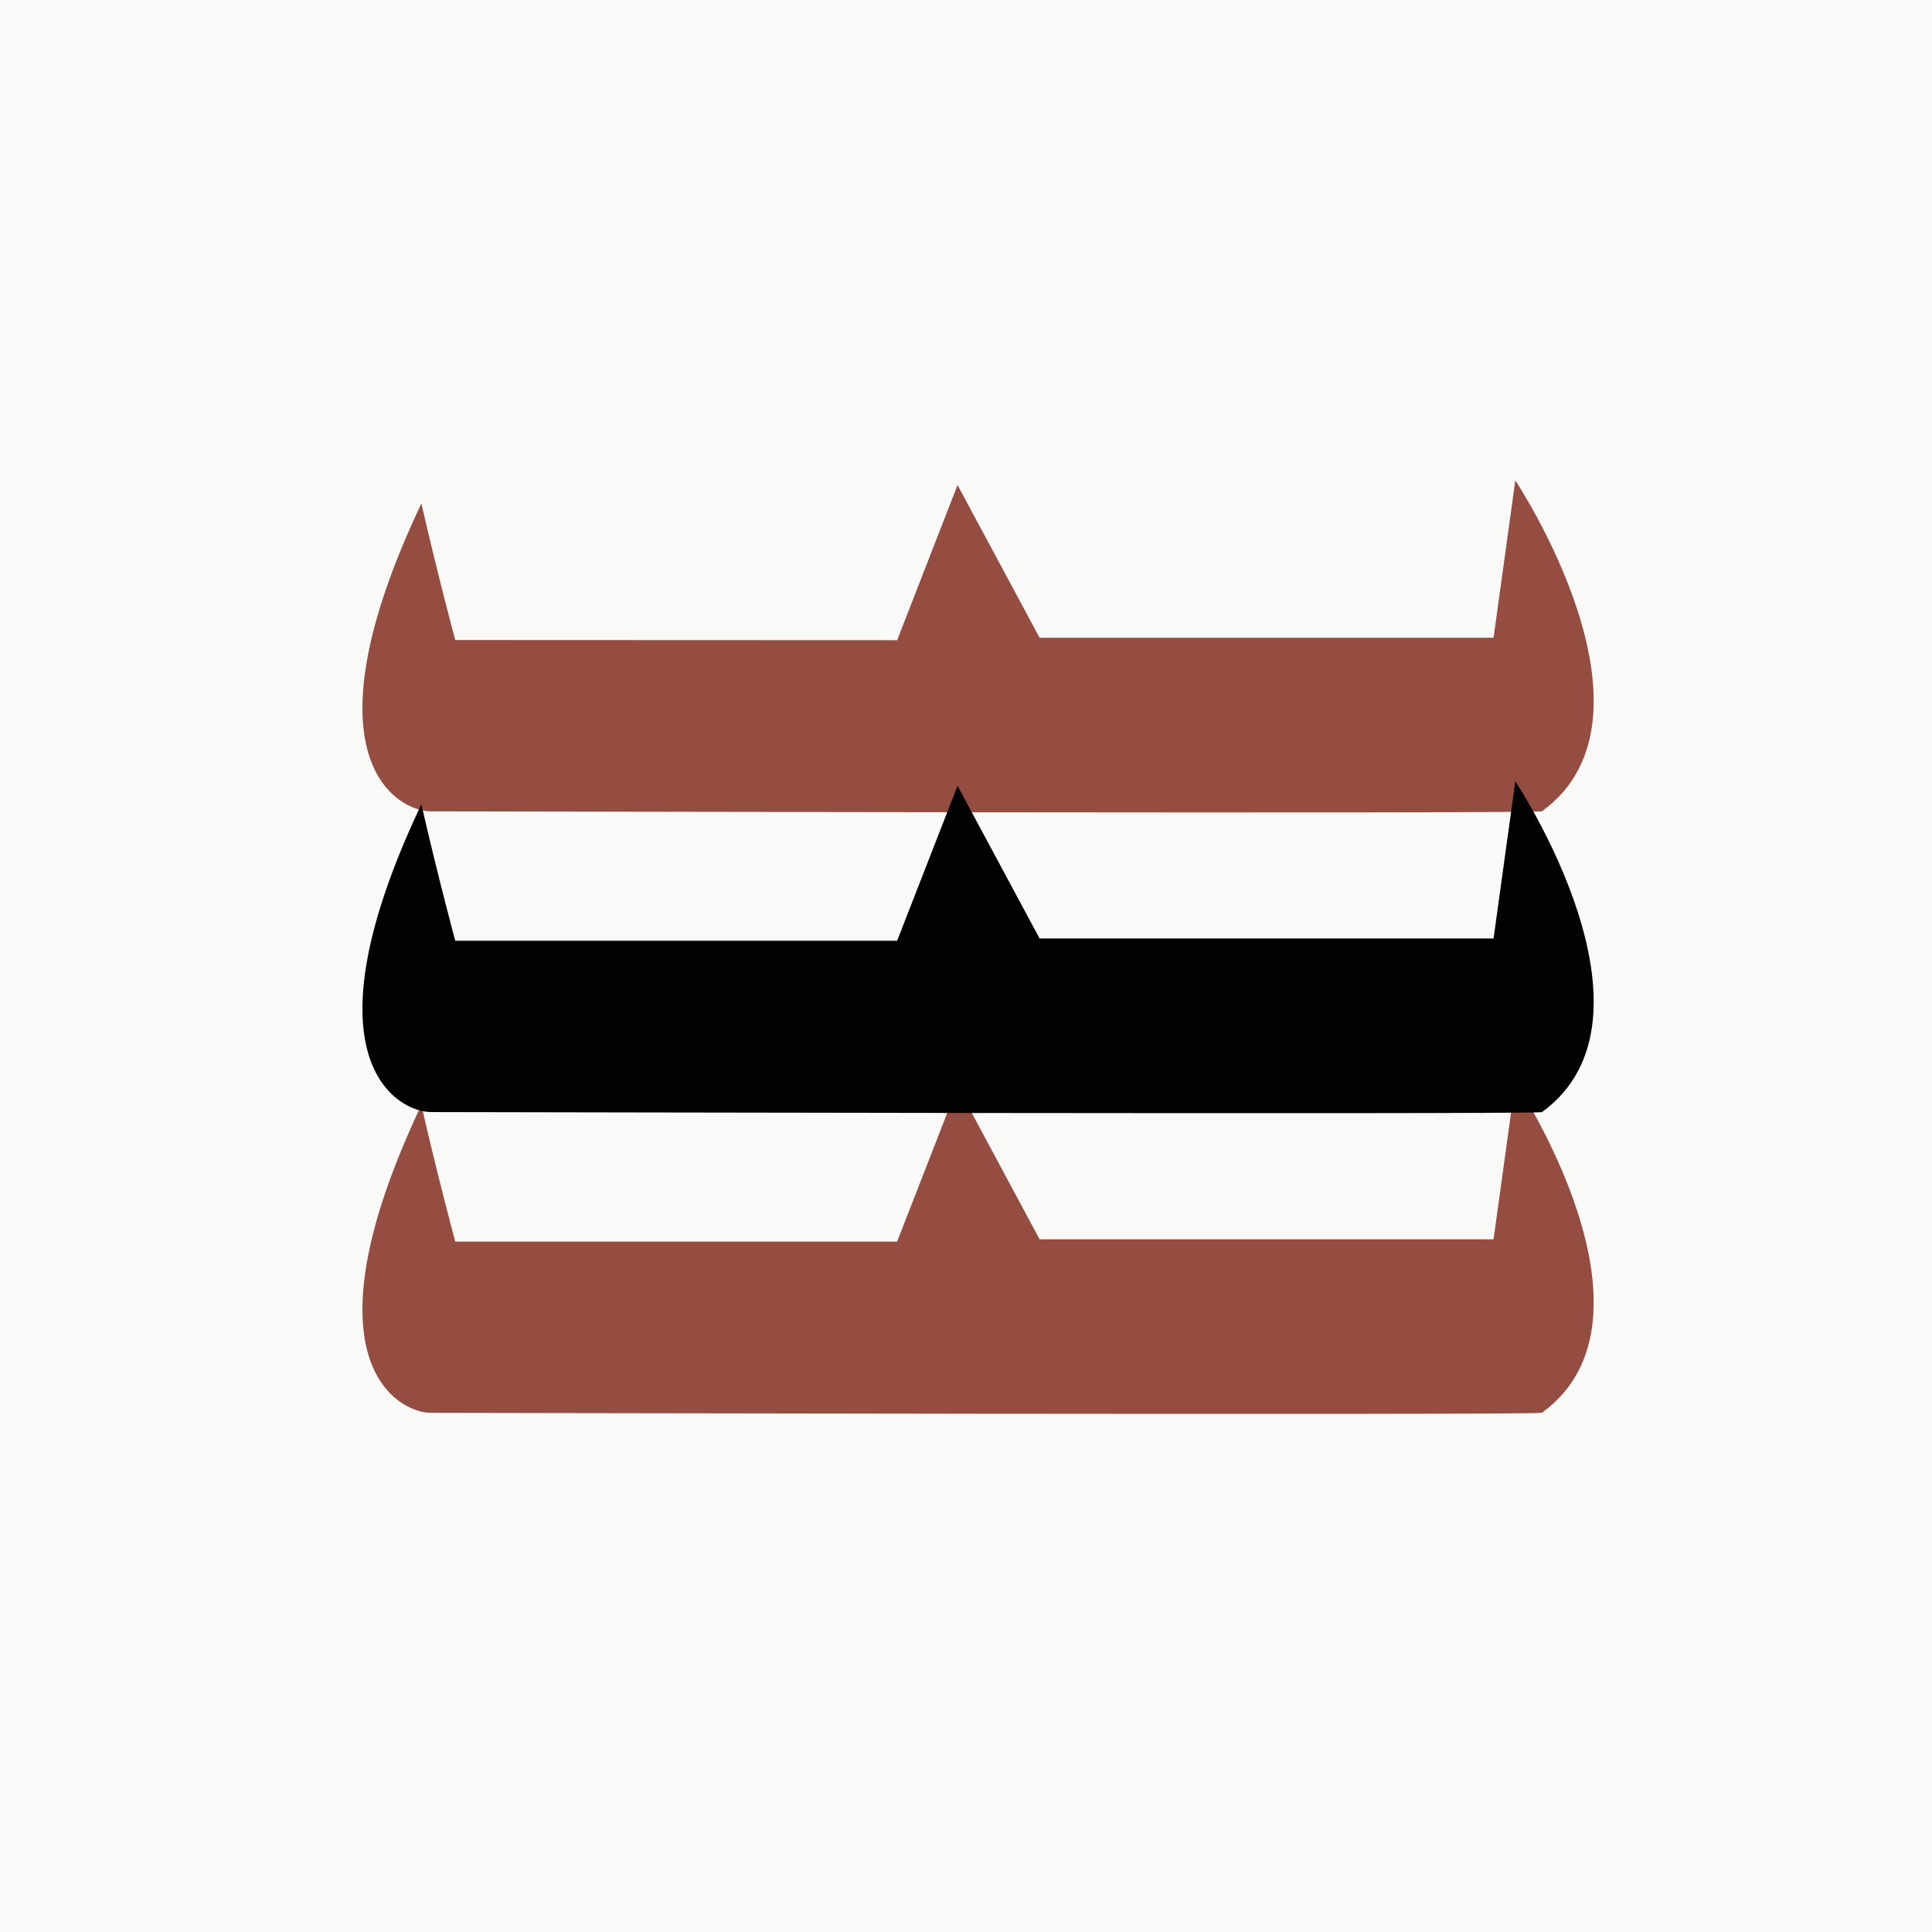 <?xml version="1.0" encoding="utf-8"?>
<!-- Generator: Adobe Illustrator 16.0.0, SVG Export Plug-In . SVG Version: 6.00 Build 0)  -->
<!DOCTYPE svg PUBLIC "-//W3C//DTD SVG 1.1//EN" "http://www.w3.org/Graphics/SVG/1.1/DTD/svg11.dtd">
<svg version="1.1" id="Layer_1" xmlns="http://www.w3.org/2000/svg" xmlns:xlink="http://www.w3.org/1999/xlink" x="0px" y="0px"
	 width="160px" height="160px" viewBox="0 0 160 160" enable-background="new 0 0 160 160" xml:space="preserve">
<rect fill-rule="evenodd" clip-rule="evenodd" fill="#F9F9F8" width="160" height="160"/>
<path fill="#954C41" d="M125.492,89.6c0,0,13.004,19.553,2.199,27.406c-3.198,0.197-89.188,0-91.995,0
	c-2.798,0-10.793-4.412-0.8-25.492c1.403,6.133,2.806,11.309,2.806,11.309h36.595L79.3,89.979l6.796,12.657h37.594L125.492,89.6z"/>
<path fill="#954C41" d="M125.492,39.788c0,0,13.004,19.557,2.199,27.406c-3.198,0.197-89.188,0-91.995,0
	c-2.798,0-10.793-4.405-0.8-25.499c1.403,6.133,2.806,11.31,2.806,11.31l36.595,0.015L79.3,40.17l6.796,12.648h37.594
	L125.492,39.788z"/>
<path fill="#020202" d="M125.492,64.702c0,0,13.004,19.546,2.199,27.407c-3.198,0.187-89.188-0.012-91.995-0.012
	c-2.798,0-10.793-4.41-0.8-25.493c1.403,6.128,2.806,11.304,2.806,11.304h36.595L79.3,65.075l6.796,12.648h37.594L125.492,64.702z"
	/>
</svg>
